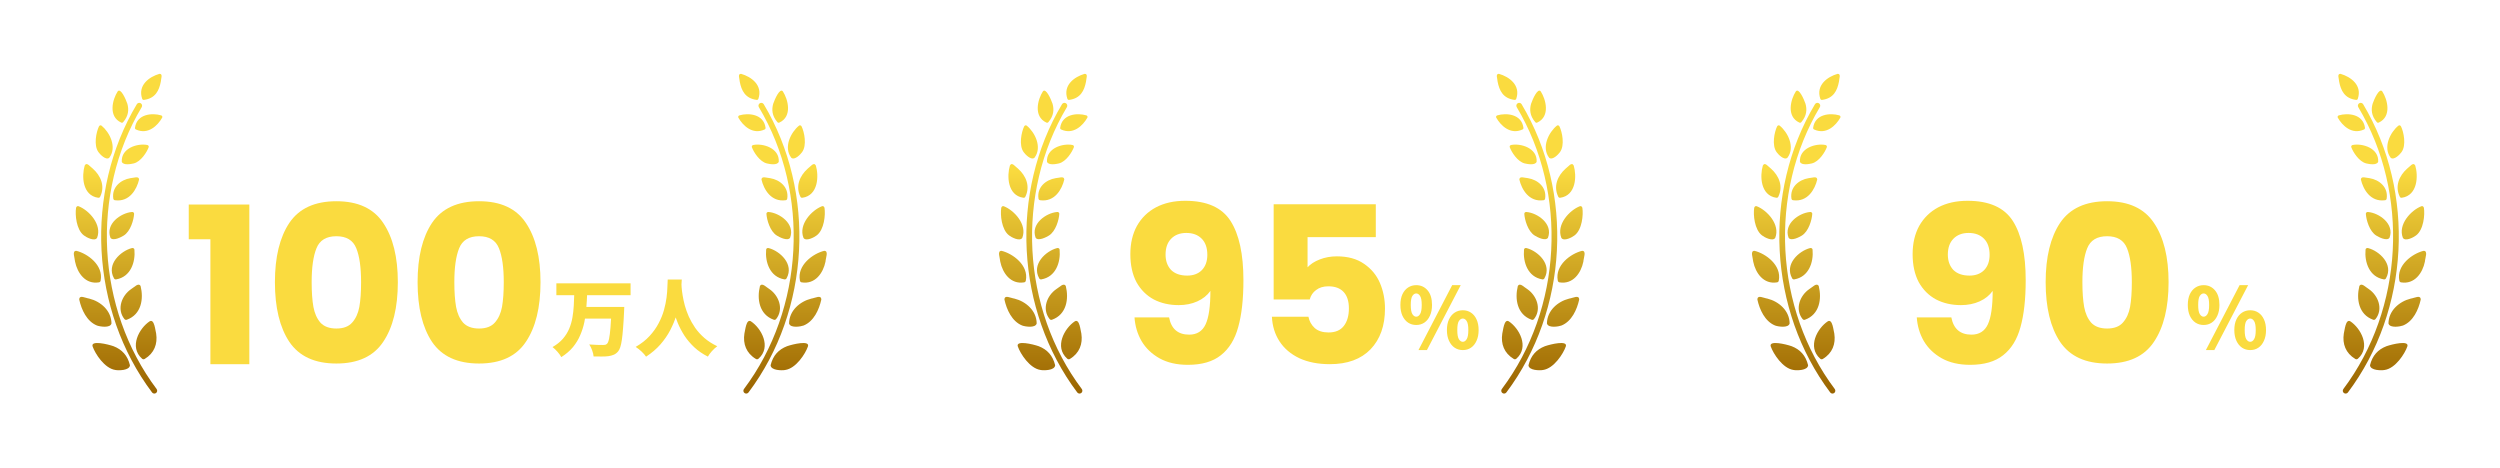 <svg width="508" height="95" viewBox="0 0 508 95" fill="none" xmlns="http://www.w3.org/2000/svg">
<g filter="url(#filter0_d_2350_20131)">
<path d="M61.046 17.669L62.967 18.247C62.593 19.335 62.134 20.44 61.607 21.528V33.445H59.686V24.809C59.346 25.268 58.989 25.727 58.649 26.135C58.462 25.642 57.901 24.537 57.527 24.027C58.955 22.48 60.281 20.066 61.046 17.669ZM68.849 28.821H70.94C70.141 27.512 69.427 25.982 68.849 24.384V28.821ZM64.803 28.821H66.877V24.503C66.316 26.067 65.602 27.563 64.803 28.821ZM73.541 22.548H69.852C70.787 25.166 72.351 27.818 74 29.365C73.541 29.722 72.844 30.402 72.487 30.929C72.011 30.402 71.569 29.807 71.127 29.127V30.623H68.849V33.36H66.877V30.623H64.65V29.059C64.174 29.79 63.681 30.436 63.137 30.98C62.797 30.504 62.151 29.79 61.692 29.45C63.409 27.92 64.99 25.234 65.925 22.548H62.576V20.627H66.877V17.686H68.849V20.627H73.541V22.548ZM75.479 32.527L74.459 31.966C75.037 31.099 75.241 29.671 75.309 28.226L76.431 28.447C76.346 29.994 76.176 31.575 75.479 32.527ZM76.584 28.583L77.451 28.498C77.604 29.484 77.672 30.793 77.621 31.609L76.703 31.728C76.754 30.878 76.703 29.586 76.584 28.583ZM77.74 28.498L78.59 28.328C78.862 29.212 79.1 30.334 79.151 31.065L78.267 31.252C78.233 30.521 78.012 29.382 77.74 28.498ZM79.882 25.931H82.024C82.024 25.931 82.024 26.373 82.007 26.594C81.888 29.399 81.786 31.031 81.599 31.932C83.35 31.048 84.268 29.926 84.727 28.736H82.313V24.248H85.203V23.33H83.469V22.412C83.044 22.769 82.619 23.109 82.16 23.381C81.973 22.939 81.65 22.361 81.361 21.936V22.327H79.882V23.347H81.361V24.877H79.882V25.931ZM77.111 24.877V25.931H78.267V24.877H77.111ZM78.267 22.327H77.111V23.347H78.267V22.327ZM78.267 19.862H77.111V20.797H78.267V19.862ZM84.132 21.783H87.991C87.192 21.035 86.478 20.151 86.002 19.369C85.56 20.134 84.897 21.001 84.132 21.783ZM88.314 25.71H86.988V25.778C86.988 26.271 86.971 26.764 86.92 27.274H88.314V25.71ZM83.962 27.274H85.101C85.186 26.764 85.203 26.254 85.203 25.761V25.71H83.962V27.274ZM90.031 28.736H87.532C88.212 30.113 89.283 31.252 90.711 31.864C90.303 32.238 89.725 32.952 89.436 33.462C88.025 32.731 86.988 31.456 86.257 29.892C85.645 31.252 84.506 32.527 82.483 33.513C82.279 33.173 81.854 32.663 81.497 32.323C81.429 32.544 81.361 32.697 81.276 32.799C80.987 33.19 80.681 33.343 80.256 33.394C79.916 33.462 79.372 33.479 78.76 33.445C78.743 32.969 78.59 32.306 78.352 31.881C78.794 31.932 79.168 31.949 79.389 31.949C79.593 31.949 79.712 31.898 79.848 31.728C79.967 31.558 80.052 31.133 80.137 30.249L79.593 30.453C79.491 29.858 79.151 28.94 78.828 28.26L79.627 27.988C79.848 28.413 80.052 28.906 80.205 29.365C80.239 28.855 80.273 28.226 80.307 27.495H75.445V18.23H81.701V19.862H79.882V20.797H81.361V21.698C82.891 20.78 84.37 19.029 85.067 17.618H86.801C87.821 19.182 89.3 20.729 90.796 21.443C90.439 21.919 90.048 22.65 89.793 23.177C89.419 22.956 89.045 22.701 88.688 22.395V23.33H86.988V24.248H90.031V28.736ZM98.004 17.992H100.316C100.299 18.264 100.282 18.604 100.265 18.961C100.401 21.307 101.251 28.634 107.592 31.609C106.963 32.085 106.351 32.782 106.028 33.326C102.186 31.422 100.282 27.92 99.33 24.792C98.412 27.852 96.627 31.133 93.04 33.326C92.683 32.799 92.02 32.187 91.34 31.711C98.123 27.954 97.885 20.236 98.004 17.992ZM116.857 28.056H115.531C115.344 29.008 115.055 29.807 114.63 30.47C115.157 30.776 115.65 31.082 116.041 31.371C117.299 30.708 118.285 29.858 119.033 28.804C118.557 27.801 118.183 26.679 117.877 25.455C117.639 25.897 117.367 26.305 117.095 26.679C117.027 26.611 116.959 26.526 116.857 26.424V28.056ZM111.978 28.056L111.485 28.957C111.995 29.161 112.488 29.365 112.981 29.603C113.253 29.178 113.474 28.668 113.627 28.056H111.978ZM121.124 22.531H119.169C119.407 23.959 119.747 25.302 120.206 26.526C120.631 25.37 120.937 24.027 121.124 22.531ZM124.167 22.531H123.215C122.858 25.047 122.28 27.155 121.362 28.872C122.144 30.079 123.13 31.048 124.371 31.694C123.912 32.102 123.283 32.884 122.977 33.445C121.821 32.748 120.886 31.847 120.121 30.742C119.186 31.864 118.013 32.782 116.534 33.53C116.415 33.241 116.16 32.782 115.888 32.374L115.123 33.156C114.664 32.765 114.052 32.323 113.355 31.881C112.352 32.629 110.992 33.122 109.173 33.496C109.054 32.918 108.697 32.238 108.374 31.83C109.751 31.643 110.805 31.371 111.604 30.912C111.298 30.742 110.975 30.589 110.652 30.453L110.465 30.776L108.697 30.232C109.071 29.637 109.496 28.872 109.921 28.056H108.306V26.424H110.771C110.975 25.999 111.179 25.591 111.349 25.217L111.723 25.302V23.67C110.941 24.452 110.023 25.166 109.173 25.642C108.952 25.2 108.527 24.537 108.153 24.18C109.19 23.755 110.329 22.939 111.145 22.055H108.493V20.457H109.785C109.632 19.879 109.258 19.097 108.901 18.485L110.363 17.873C110.805 18.519 111.247 19.386 111.383 19.981L110.295 20.457H111.723V17.601H113.576V20.457H114.919L113.797 19.964C114.188 19.352 114.664 18.451 114.936 17.805L116.636 18.485C116.109 19.216 115.582 19.93 115.174 20.457H116.789V22.055H114.001C114.817 22.514 116.024 23.228 116.398 23.483L115.327 24.877C114.953 24.52 114.239 23.925 113.576 23.398V25.455H112.488L113.219 25.608L112.811 26.424H116.857C116.466 26.033 115.854 25.506 115.48 25.251C116.925 23.517 117.741 20.627 118.149 17.601L120.189 17.873C120.053 18.825 119.866 19.76 119.645 20.661H124.167V22.531Z" fill="white"/>
<path d="M113.054 57.57H128.133V59.984H113.054V57.57ZM118.562 62.364H125.158V64.744H118.562V62.364ZM124.257 62.364H126.858C126.858 62.364 126.852 62.432 126.841 62.568C126.841 62.693 126.835 62.84 126.824 63.01C126.824 63.18 126.818 63.316 126.807 63.418C126.75 64.699 126.682 65.798 126.603 66.716C126.535 67.634 126.456 68.405 126.365 69.028C126.274 69.651 126.167 70.156 126.042 70.541C125.917 70.915 125.77 71.204 125.6 71.408C125.317 71.737 125.016 71.963 124.699 72.088C124.382 72.224 124.013 72.32 123.594 72.377C123.243 72.422 122.795 72.445 122.251 72.445C121.718 72.445 121.174 72.439 120.619 72.428C120.596 72.077 120.5 71.669 120.33 71.204C120.171 70.739 119.973 70.337 119.735 69.997C120.302 70.042 120.84 70.071 121.35 70.082C121.871 70.093 122.262 70.099 122.523 70.099C122.704 70.099 122.857 70.088 122.982 70.065C123.107 70.031 123.226 69.963 123.339 69.861C123.509 69.714 123.651 69.368 123.764 68.824C123.877 68.28 123.974 67.509 124.053 66.512C124.132 65.515 124.2 64.268 124.257 62.772V62.364ZM116.692 59.644H119.31C119.276 60.607 119.219 61.576 119.14 62.551C119.072 63.526 118.942 64.483 118.749 65.424C118.556 66.353 118.273 67.249 117.899 68.11C117.536 68.971 117.043 69.782 116.42 70.541C115.797 71.289 115.009 71.963 114.057 72.564C113.876 72.224 113.615 71.861 113.275 71.476C112.935 71.091 112.601 70.773 112.272 70.524C113.133 70.025 113.836 69.464 114.38 68.841C114.924 68.206 115.349 67.526 115.655 66.801C115.961 66.076 116.182 65.316 116.318 64.523C116.454 63.73 116.545 62.925 116.59 62.109C116.635 61.282 116.669 60.46 116.692 59.644ZM135.681 56.805H138.537C138.514 57.304 138.475 57.933 138.418 58.692C138.361 59.44 138.259 60.273 138.112 61.191C137.965 62.109 137.738 63.072 137.432 64.081C137.126 65.078 136.712 66.081 136.191 67.09C135.67 68.087 135.007 69.051 134.202 69.98C133.397 70.898 132.423 71.731 131.278 72.479C131.063 72.15 130.762 71.805 130.377 71.442C130.003 71.091 129.601 70.773 129.17 70.49C130.303 69.833 131.244 69.096 131.992 68.28C132.751 67.453 133.363 66.591 133.828 65.696C134.304 64.801 134.667 63.905 134.916 63.01C135.165 62.115 135.341 61.265 135.443 60.46C135.545 59.655 135.602 58.941 135.613 58.318C135.636 57.683 135.658 57.179 135.681 56.805ZM138.452 57.315C138.463 57.542 138.48 57.887 138.503 58.352C138.537 58.817 138.605 59.366 138.707 60.001C138.809 60.636 138.956 61.321 139.149 62.058C139.353 62.795 139.625 63.554 139.965 64.336C140.316 65.107 140.747 65.866 141.257 66.614C141.778 67.351 142.407 68.042 143.144 68.688C143.881 69.323 144.748 69.878 145.745 70.354C145.348 70.649 144.98 70.989 144.64 71.374C144.3 71.759 144.034 72.122 143.841 72.462C142.787 71.929 141.869 71.3 141.087 70.575C140.305 69.838 139.636 69.051 139.081 68.212C138.537 67.362 138.084 66.501 137.721 65.628C137.358 64.744 137.069 63.883 136.854 63.044C136.639 62.194 136.474 61.406 136.361 60.681C136.259 59.944 136.185 59.31 136.14 58.777C136.106 58.233 136.078 57.831 136.055 57.57L138.452 57.315Z" fill="#FADB3F"/>
<path d="M38.353 48.623V41.557H50.664V74H42.753V48.623H38.353ZM55.863 57.334C55.863 52.238 56.84 48.223 58.796 45.29C60.781 42.356 63.966 40.89 68.351 40.89C72.736 40.89 75.906 42.356 77.862 45.29C79.847 48.223 80.84 52.238 80.84 57.334C80.84 62.489 79.847 66.534 77.862 69.467C75.906 72.4 72.736 73.867 68.351 73.867C63.966 73.867 60.781 72.4 58.796 69.467C56.84 66.534 55.863 62.489 55.863 57.334ZM73.373 57.334C73.373 54.341 73.047 52.045 72.395 50.445C71.743 48.816 70.395 48.001 68.351 48.001C66.307 48.001 64.959 48.816 64.307 50.445C63.655 52.045 63.329 54.341 63.329 57.334C63.329 59.349 63.447 61.023 63.684 62.356C63.922 63.66 64.396 64.726 65.107 65.556C65.847 66.356 66.929 66.756 68.351 66.756C69.773 66.756 70.84 66.356 71.551 65.556C72.292 64.726 72.781 63.66 73.018 62.356C73.255 61.023 73.373 59.349 73.373 57.334ZM84.855 57.334C84.855 52.238 85.832 48.223 87.788 45.29C89.773 42.356 92.958 40.89 97.343 40.89C101.728 40.89 104.899 42.356 106.854 45.29C108.839 48.223 109.832 52.238 109.832 57.334C109.832 62.489 108.839 66.534 106.854 69.467C104.899 72.4 101.728 73.867 97.343 73.867C92.958 73.867 89.773 72.4 87.788 69.467C85.832 66.534 84.855 62.489 84.855 57.334ZM102.365 57.334C102.365 54.341 102.039 52.045 101.388 50.445C100.736 48.816 99.388 48.001 97.343 48.001C95.299 48.001 93.951 48.816 93.299 50.445C92.647 52.045 92.321 54.341 92.321 57.334C92.321 59.349 92.44 61.023 92.677 62.356C92.914 63.66 93.388 64.726 94.099 65.556C94.84 66.356 95.921 66.756 97.343 66.756C98.765 66.756 99.832 66.356 100.543 65.556C101.284 64.726 101.773 63.66 102.01 62.356C102.247 61.023 102.365 59.349 102.365 57.334Z" fill="#FADB3F"/>
<path d="M27.799 21.179C27.963 20.904 28.318 20.815 28.593 20.979C28.867 21.142 28.957 21.498 28.793 21.773C18.333 39.293 19.564 62.733 31.824 79.049C32.016 79.304 31.965 79.667 31.709 79.859C31.453 80.051 31.09 79.999 30.898 79.744C18.356 63.052 17.099 39.103 27.799 21.179ZM154.4 20.979C154.675 20.815 155.03 20.904 155.194 21.179C165.895 39.103 164.638 63.052 152.095 79.744C151.903 79.999 151.54 80.051 151.284 79.859C151.029 79.668 150.977 79.304 151.169 79.049C163.429 62.733 164.66 39.293 154.2 21.773C154.036 21.498 154.126 21.142 154.4 20.979ZM18.816 70.388C18.397 69.102 21.861 69.93 23.064 70.348C24.785 71.015 25.934 72.237 26.409 74.225H26.406C26.326 75.303 24.07 75.302 23.455 75.182C21.238 74.868 19.322 71.858 18.816 70.388ZM159.93 70.348C161.132 69.93 164.596 69.102 164.177 70.388C163.672 71.858 161.755 74.868 159.538 75.182C158.923 75.302 156.667 75.303 156.587 74.225H156.585C157.06 72.237 158.208 71.015 159.93 70.348ZM30.413 65.289C31.382 64.726 31.558 67.175 31.733 67.796C32.043 69.871 31.363 71.762 29.395 72.942C29.221 73.048 28.999 73.023 28.857 72.879C26.177 70.494 28.306 66.671 30.413 65.289ZM151.26 67.796C151.436 67.175 151.612 64.726 152.58 65.289C154.687 66.671 156.816 70.494 154.136 72.879C153.994 73.023 153.772 73.048 153.599 72.942C151.63 71.762 150.95 69.871 151.26 67.796ZM16.102 60.887C16.105 59.826 17.333 60.561 18.14 60.677C20.468 61.26 22.627 63.125 22.655 65.723C22.401 66.729 20.276 66.357 19.709 66.147C17.622 65.311 16.554 62.91 16.102 60.887ZM164.854 60.677C165.661 60.561 166.889 59.826 166.891 60.887C166.439 62.91 165.371 65.311 163.284 66.147C162.734 66.351 160.724 66.706 160.368 65.812L160.339 65.723C160.368 63.125 162.526 61.26 164.854 60.677ZM26.63 58.756C27.307 58.366 28.112 57.361 28.571 58.118C29.212 60.721 28.739 63.906 25.771 64.967C25.592 65.039 25.386 64.977 25.274 64.819V64.821C23.685 62.808 24.723 60.072 26.63 58.756ZM154.422 58.118C154.881 57.362 155.686 58.366 156.363 58.756C158.27 60.072 159.308 62.808 157.719 64.821V64.819C157.607 64.977 157.401 65.04 157.222 64.968C154.254 63.907 153.781 60.721 154.422 58.118ZM15.517 50.968C17.801 51.525 21.058 53.892 20.451 57.004H20.449C20.429 57.197 20.286 57.351 20.102 57.375C17.369 57.826 15.728 55.496 15.253 53.165C15.203 52.374 14.571 50.954 15.517 50.968ZM167.477 50.968C168.423 50.954 167.79 52.374 167.74 53.165C167.265 55.496 165.625 57.826 162.891 57.375C162.707 57.351 162.564 57.197 162.544 57.004H162.542C161.935 53.892 165.192 51.525 167.477 50.968ZM26.782 50.415C27.036 50.327 27.303 50.487 27.315 50.73C27.545 53.251 26.563 56.265 23.605 56.769C23.424 56.806 23.242 56.716 23.162 56.551C21.565 53.679 24.542 50.998 26.782 50.415ZM156.211 50.415C158.452 50.998 161.43 53.679 159.832 56.551C159.752 56.716 159.57 56.806 159.389 56.769C156.431 56.265 155.448 53.251 155.678 50.73C155.69 50.487 155.957 50.327 156.211 50.415ZM15.451 42.266C15.483 41.976 15.755 41.798 15.988 41.912C18.051 42.719 20.797 45.62 19.725 48.338C19.215 49.132 17.476 48.185 17.055 47.84C15.497 46.693 15.239 43.598 15.451 42.266ZM167.005 41.912C167.239 41.798 167.51 41.976 167.542 42.266C167.754 43.598 167.496 46.693 165.938 47.84C165.517 48.185 163.778 49.132 163.269 48.338C162.196 45.62 164.942 42.719 167.005 41.912ZM26.794 43.078C27.046 43.034 27.275 43.226 27.251 43.456C27.191 44.606 26.536 47.029 25.114 47.88C24.681 48.148 22.987 49.064 22.448 48.325C21.364 45.471 24.591 43.264 26.794 43.078ZM156.198 43.078C158.401 43.264 161.628 45.471 160.544 48.325C160.005 49.064 158.311 48.148 157.878 47.88C156.456 47.029 155.801 44.606 155.741 43.456C155.717 43.227 155.947 43.035 156.198 43.078ZM26.503 36.201C27.184 36.165 28.216 35.693 28.264 36.472C27.802 38.447 26.329 41.099 23.354 40.688C23.186 40.669 23.051 40.54 23.027 40.372H23.025C22.664 38.061 24.492 36.537 26.503 36.201ZM154.729 36.472C154.776 35.693 155.809 36.166 156.49 36.202C158.501 36.538 160.328 38.061 159.967 40.372H159.965C159.941 40.54 159.807 40.669 159.64 40.688C156.664 41.099 155.19 38.447 154.729 36.472ZM17.212 33.639C17.635 32.83 18.295 33.869 18.874 34.276C20.46 35.694 21.406 37.818 20.355 39.963H20.357C20.287 40.124 20.122 40.217 19.956 40.185C16.679 39.723 16.595 35.68 17.212 33.639ZM164.119 34.276C164.698 33.869 165.358 32.83 165.781 33.639C166.398 35.68 166.314 39.723 163.037 40.185C162.871 40.217 162.706 40.124 162.638 39.963C161.587 37.818 162.534 35.694 164.119 34.276ZM24.747 32.872C24.575 30.078 27.996 29.076 29.909 29.459C30.137 29.485 30.289 29.712 30.211 29.91C29.857 30.899 28.635 32.849 27.171 33.208C26.689 33.322 25.059 33.669 24.747 32.872ZM153.083 29.459C154.996 29.076 158.417 30.078 158.245 32.872C157.934 33.669 156.303 33.322 155.821 33.208C154.358 32.849 153.135 30.899 152.781 29.91C152.703 29.712 152.855 29.485 153.083 29.459ZM20.096 25.712C20.196 25.468 20.476 25.386 20.649 25.546C22.231 26.826 23.868 29.9 22.189 32.077C21.488 32.606 20.319 31.352 20.016 30.925C18.979 29.527 19.569 26.805 20.096 25.712ZM162.344 25.546C162.518 25.386 162.797 25.468 162.896 25.712C163.424 26.805 164.013 29.527 162.977 30.925C162.673 31.352 161.505 32.606 160.804 32.077C159.124 29.9 160.762 26.826 162.344 25.546ZM27.43 25.959C27.813 23.123 30.958 22.913 32.733 23.44C32.945 23.494 33.057 23.73 32.955 23.906C32.056 25.502 30.095 27.447 27.627 26.314C27.487 26.255 27.406 26.109 27.43 25.959ZM150.26 23.44C152.035 22.913 155.18 23.123 155.563 25.959C155.587 26.109 155.506 26.254 155.366 26.314C152.898 27.447 150.937 25.502 150.038 23.906C149.936 23.73 150.048 23.494 150.26 23.44ZM23.913 18.573C24.522 17.783 25.561 20.151 25.876 21.08C26.201 22.224 26.155 23.51 25.029 24.818C24.927 24.94 24.762 24.976 24.626 24.906C21.928 23.664 22.869 20.183 23.913 18.573ZM157.117 21.08C157.433 20.151 158.471 17.783 159.08 18.573C160.125 20.183 161.065 23.664 158.367 24.906C158.231 24.976 158.066 24.941 157.964 24.819C156.838 23.511 156.792 22.224 157.117 21.08ZM32.41 15C33.162 14.996 32.7 15.975 32.678 16.592C32.332 18.391 31.577 20.001 29.24 20.299L29.238 20.301C29.087 20.319 28.945 20.231 28.893 20.085C27.944 17.339 30.295 15.605 32.41 15ZM150.584 15C152.699 15.605 155.049 17.339 154.101 20.085C154.049 20.231 153.907 20.319 153.755 20.301L153.753 20.299C151.416 20.001 150.662 18.391 150.316 16.592C150.294 15.975 149.831 14.996 150.584 15Z" fill="url(#paint0_linear_2350_20131)"/>
</g>
<g filter="url(#filter1_d_2350_20131)">
<path d="M385.812 30.266H393.683V28.26H385.812V30.266ZM393.683 24.35H385.812V26.356H393.683V24.35ZM393.683 20.491H385.812V22.446H393.683V20.491ZM383.772 18.519H395.825V33.292H393.683V32.238H385.812V33.292H383.772V18.519ZM401.299 29.943H404.002V26.611H401.299V29.943ZM404.002 24.86V22.106H401.299V24.86H404.002ZM409.408 20.219H414.185C414.185 20.219 414.185 20.899 414.168 21.137C413.947 28.736 413.76 31.439 413.063 32.34C412.587 32.969 412.111 33.156 411.431 33.275C410.785 33.36 409.765 33.343 408.762 33.309C408.728 32.748 408.456 31.898 408.099 31.337C409.187 31.439 410.19 31.439 410.632 31.439C410.972 31.439 411.159 31.371 411.38 31.15C411.873 30.606 412.094 28.056 412.281 22.055H408.643C408.201 23.075 407.674 24.01 407.147 24.741C406.875 24.486 406.297 24.095 405.838 23.789V31.728H401.299V32.969H399.463V20.338H401.384C401.605 19.488 401.809 18.4 401.877 17.601L404.087 17.907C403.798 18.757 403.492 19.607 403.203 20.338H405.838V23.092C406.824 21.664 407.64 19.607 408.133 17.618L410.071 18.06C409.884 18.791 409.663 19.505 409.408 20.219ZM411.363 27.971L409.646 29.025C409.17 28.005 408.116 26.339 407.283 25.098L408.864 24.197C409.714 25.37 410.836 26.985 411.363 27.971ZM427.02 23.704L426.629 23.602C426.799 23.228 426.986 22.752 427.139 22.327H424.028C424.249 22.752 424.436 23.245 424.521 23.602L424.062 23.704H427.02ZM422.107 22.378L422.345 22.327H420.118V20.865H424.606V19.998H421.257V18.604H424.606V17.601H426.612V18.604H430.131V19.998H426.612V20.865H431.168V22.327H428.822L429.247 22.429C428.958 22.905 428.703 23.347 428.465 23.704H430.998V25.132H426.612V25.897H430.352V27.291H426.612V28.09H431.032V29.552H426.612V30.691H424.606V29.552H420.373V28.09H424.606V27.291H421.053V25.897H424.606V25.132H420.39V23.704H422.634C422.532 23.279 422.328 22.769 422.107 22.378ZM419.982 20.729L418.316 22.004C417.84 21.171 416.718 19.998 415.766 19.182L417.313 18.026C418.265 18.791 419.438 19.913 419.982 20.729ZM419.523 24.197V29.62C420.186 30.759 421.376 31.235 423.11 31.303C425.15 31.388 429.162 31.337 431.508 31.15C431.27 31.626 430.981 32.561 430.879 33.122C428.771 33.224 425.167 33.258 423.093 33.173C421.07 33.088 419.71 32.595 418.69 31.286C418.01 31.949 417.313 32.595 416.446 33.326L415.494 31.32C416.157 30.895 416.922 30.334 417.602 29.756V26.05H415.698V24.197H419.523ZM445.176 23.024L447.199 23.517C446.502 25.727 445.499 27.699 444.275 29.348C444.768 30.572 445.312 31.286 445.856 31.286C446.264 31.286 446.468 30.436 446.553 28.311C447.012 28.787 447.726 29.229 448.27 29.45C447.947 32.595 447.267 33.343 445.686 33.343C444.496 33.343 443.561 32.493 442.813 31.099C441.946 32 440.994 32.765 439.94 33.411C439.634 32.969 438.903 32.136 438.478 31.745C439.787 31.031 440.96 30.096 441.946 28.991C441.368 27.07 440.994 24.69 440.773 22.14H435.843V23.959H440.042C440.042 23.959 440.025 24.486 440.025 24.724C439.974 28.294 439.872 29.807 439.481 30.3C439.158 30.742 438.818 30.895 438.308 30.98C437.866 31.048 437.135 31.048 436.353 31.031C436.319 30.436 436.098 29.654 435.792 29.144C436.404 29.195 436.982 29.212 437.254 29.212C437.492 29.212 437.628 29.178 437.764 29.008C437.934 28.77 438.002 27.954 438.053 25.812H435.843C435.775 28.294 435.418 31.609 434.024 33.683C433.667 33.292 432.766 32.544 432.307 32.306C433.599 30.266 433.718 27.308 433.718 25.098V20.134H440.654C440.62 19.301 440.586 18.468 440.586 17.618H442.711C442.694 18.468 442.711 19.301 442.745 20.134H445.346C444.717 19.624 443.867 19.08 443.17 18.655L444.394 17.448C445.329 17.924 446.57 18.706 447.165 19.267L446.349 20.134H448.117V22.14H442.864C443.017 23.84 443.255 25.438 443.544 26.798C444.207 25.659 444.768 24.401 445.176 23.024ZM453.931 25.965L454.832 25.931C455.155 25.625 455.478 25.302 455.801 24.979C455.189 24.452 454.373 23.857 453.659 23.381L452.418 24.435C451.891 23.891 450.769 23.075 449.868 22.565L451.211 21.46C451.993 21.885 453.03 22.548 453.659 23.075L454.441 22.14L454.849 22.378C455.121 21.97 455.41 21.494 455.648 21.069H450.089V19.267H456.073V17.618H458.147V19.267H464.284V21.069H457.246L457.62 21.205C457.093 21.885 456.532 22.582 456.039 23.16C456.345 23.381 456.634 23.585 456.889 23.789C457.467 23.092 458.011 22.412 458.436 21.8L460.017 22.531C459.082 23.636 457.943 24.826 456.855 25.846L458.606 25.761C458.419 25.438 458.198 25.132 457.994 24.843L459.422 24.248C459.694 24.605 460 25.013 460.272 25.421L461.309 24.588C462.482 25.166 464.063 26.101 464.862 26.764L463.4 27.971C462.822 27.461 461.734 26.713 460.697 26.118C460.952 26.56 461.156 26.985 461.275 27.342L459.745 28.022C459.66 27.767 459.541 27.478 459.388 27.172C457.331 27.359 455.257 27.512 453.625 27.631L453.421 26.458C452.35 26.985 451.228 27.512 450.31 27.92L449.358 26.288C450.429 25.948 452.061 25.319 453.625 24.707L453.931 25.965ZM461.785 24.248L460.306 23.449C461.071 22.871 462.023 21.987 462.601 21.29L464.403 22.157C463.536 22.956 462.55 23.721 461.785 24.248ZM458.147 27.495V28.583H464.811V30.453H458.147V33.479H456.073V30.453H449.545V28.583H456.073V27.495H458.147Z" fill="white"/>
<path d="M447.775 66.036C447.163 66.036 446.614 65.877 446.126 65.56C445.639 65.231 445.254 64.761 444.97 64.149C444.698 63.537 444.562 62.812 444.562 61.973C444.562 61.123 444.698 60.398 444.97 59.797C445.254 59.196 445.639 58.737 446.126 58.42C446.614 58.103 447.163 57.944 447.775 57.944C448.716 57.944 449.487 58.295 450.087 58.998C450.688 59.701 450.988 60.692 450.988 61.973C450.988 62.812 450.847 63.537 450.563 64.149C450.291 64.761 449.912 65.231 449.424 65.56C448.948 65.877 448.399 66.036 447.775 66.036ZM447.775 64.353C448.081 64.353 448.342 64.177 448.557 63.826C448.784 63.475 448.897 62.857 448.897 61.973C448.897 61.078 448.784 60.466 448.557 60.137C448.342 59.797 448.081 59.627 447.775 59.627C447.481 59.627 447.22 59.797 446.993 60.137C446.778 60.466 446.67 61.078 446.67 61.973C446.67 62.857 446.778 63.475 446.993 63.826C447.22 64.177 447.481 64.353 447.775 64.353ZM457.244 71.136C456.632 71.136 456.083 70.977 455.595 70.66C455.108 70.331 454.723 69.861 454.439 69.249C454.156 68.637 454.014 67.912 454.014 67.073C454.014 66.223 454.156 65.498 454.439 64.897C454.723 64.296 455.108 63.837 455.595 63.52C456.083 63.203 456.632 63.044 457.244 63.044C457.868 63.044 458.417 63.203 458.893 63.52C459.381 63.837 459.76 64.296 460.032 64.897C460.316 65.498 460.457 66.223 460.457 67.073C460.457 67.912 460.316 68.637 460.032 69.249C459.76 69.861 459.381 70.331 458.893 70.66C458.417 70.977 457.868 71.136 457.244 71.136ZM457.244 69.453C457.55 69.453 457.811 69.277 458.026 68.926C458.253 68.575 458.366 67.957 458.366 67.073C458.366 66.178 458.253 65.566 458.026 65.237C457.811 64.897 457.55 64.727 457.244 64.727C456.938 64.727 456.672 64.897 456.445 65.237C456.23 65.566 456.122 66.178 456.122 67.073C456.122 67.957 456.23 68.575 456.445 68.926C456.672 69.277 456.938 69.453 457.244 69.453ZM448.234 71.136L455.085 57.944H456.819L449.951 71.136H448.234Z" fill="#FADB3F"/>
<path d="M396.511 64.489C396.956 66.83 398.319 68 400.6 68C402.17 68 403.282 67.304 403.933 65.911C404.585 64.519 404.911 62.252 404.911 59.112C404.259 60.03 403.37 60.741 402.245 61.245C401.119 61.748 399.859 62 398.467 62C396.571 62 394.882 61.615 393.4 60.845C391.919 60.045 390.749 58.874 389.889 57.334C389.06 55.764 388.645 53.867 388.645 51.645C388.645 49.453 389.089 47.542 389.978 45.912C390.897 44.282 392.186 43.023 393.845 42.134C395.534 41.245 397.519 40.801 399.8 40.801C404.185 40.801 407.252 42.164 409 44.89C410.748 47.616 411.622 51.63 411.622 56.934C411.622 60.786 411.266 63.971 410.555 66.489C409.874 68.978 408.704 70.874 407.044 72.178C405.415 73.481 403.178 74.133 400.334 74.133C398.082 74.133 396.156 73.689 394.556 72.8C392.986 71.911 391.771 70.741 390.912 69.289C390.082 67.837 389.608 66.237 389.489 64.489H396.511ZM400.2 56.001C401.445 56.001 402.437 55.63 403.178 54.889C403.919 54.119 404.289 53.082 404.289 51.779C404.289 50.356 403.904 49.26 403.133 48.49C402.363 47.719 401.326 47.334 400.022 47.334C398.719 47.334 397.682 47.734 396.911 48.534C396.171 49.304 395.8 50.371 395.8 51.734C395.8 53.008 396.171 54.045 396.911 54.845C397.682 55.615 398.778 56.001 400.2 56.001ZM415.677 57.334C415.677 52.238 416.655 48.223 418.61 45.29C420.595 42.356 423.78 40.89 428.165 40.89C432.55 40.89 435.721 42.356 437.676 45.29C439.661 48.223 440.654 52.238 440.654 57.334C440.654 62.489 439.661 66.534 437.676 69.467C435.721 72.4 432.55 73.867 428.165 73.867C423.78 73.867 420.595 72.4 418.61 69.467C416.655 66.534 415.677 62.489 415.677 57.334ZM433.187 57.334C433.187 54.341 432.861 52.045 432.21 50.445C431.558 48.816 430.21 48.001 428.165 48.001C426.121 48.001 424.773 48.816 424.121 50.445C423.469 52.045 423.143 54.341 423.143 57.334C423.143 59.349 423.262 61.023 423.499 62.356C423.736 63.66 424.21 64.726 424.921 65.556C425.662 66.356 426.743 66.756 428.165 66.756C429.587 66.756 430.654 66.356 431.365 65.556C432.106 64.726 432.595 63.66 432.832 62.356C433.069 61.023 433.187 59.349 433.187 57.334Z" fill="#FADB3F"/>
<path d="M368.799 21.179C368.963 20.904 369.318 20.815 369.593 20.978C369.867 21.142 369.957 21.498 369.793 21.772C359.333 39.293 360.564 62.733 372.824 79.049C373.016 79.304 372.964 79.667 372.709 79.859C372.453 80.051 372.09 79.999 371.898 79.744C359.356 63.052 358.098 39.102 368.799 21.179ZM479.4 20.978C479.675 20.814 480.03 20.904 480.194 21.179C490.895 39.102 489.638 63.052 477.095 79.744C476.903 79.999 476.54 80.051 476.284 79.859C476.029 79.667 475.977 79.304 476.169 79.049C488.429 62.733 489.66 39.293 479.2 21.772C479.036 21.498 479.126 21.142 479.4 20.978ZM359.816 70.388C359.398 69.102 362.861 69.931 364.063 70.349C365.785 71.016 366.934 72.237 367.409 74.225H367.406C367.326 75.303 365.07 75.301 364.455 75.181C362.238 74.868 360.322 71.858 359.816 70.388ZM484.929 70.349C486.131 69.931 489.595 69.102 489.177 70.388C488.672 71.858 486.755 74.868 484.538 75.181C483.923 75.301 481.666 75.303 481.586 74.225H481.584C482.059 72.237 483.208 71.016 484.929 70.349ZM371.413 65.289C372.382 64.726 372.558 67.175 372.733 67.796C373.043 69.871 372.363 71.762 370.395 72.942C370.221 73.048 369.999 73.023 369.857 72.879C367.178 70.494 369.306 66.671 371.413 65.289ZM476.26 67.796C476.436 67.175 476.612 64.726 477.58 65.289C479.687 66.671 481.815 70.494 479.136 72.879C478.994 73.023 478.772 73.048 478.599 72.942C476.63 71.762 475.95 69.871 476.26 67.796ZM357.103 60.887C357.105 59.826 358.333 60.561 359.14 60.677C361.468 61.26 363.626 63.125 363.655 65.722C363.401 66.729 361.276 66.357 360.709 66.147C358.622 65.31 357.554 62.91 357.103 60.887ZM489.854 60.677C490.66 60.561 491.889 59.826 491.891 60.887C491.439 62.91 490.371 65.31 488.284 66.147C487.735 66.35 485.723 66.706 485.367 65.812L485.338 65.722C485.367 63.125 487.525 61.26 489.854 60.677ZM367.63 58.756C368.307 58.366 369.112 57.361 369.571 58.118C370.212 60.721 369.739 63.907 366.771 64.968C366.592 65.04 366.386 64.977 366.274 64.819V64.821C364.685 62.808 365.723 60.072 367.63 58.756ZM479.421 58.118C479.88 57.361 480.685 58.366 481.362 58.756C483.269 60.072 484.308 62.808 482.719 64.821V64.819C482.607 64.977 482.4 65.04 482.221 64.968C479.253 63.907 478.78 60.721 479.421 58.118ZM356.517 50.968C358.801 51.525 362.058 53.892 361.451 57.004H361.449C361.429 57.197 361.286 57.351 361.103 57.375C358.369 57.826 356.728 55.496 356.253 53.165C356.203 52.374 355.571 50.954 356.517 50.968ZM492.476 50.968C493.422 50.954 492.789 52.374 492.739 53.165C492.264 55.496 490.624 57.827 487.891 57.376C487.707 57.352 487.563 57.197 487.543 57.004H487.541C486.934 53.892 490.191 51.525 492.476 50.968ZM367.782 50.415C368.036 50.327 368.303 50.487 368.315 50.73C368.545 53.251 367.563 56.265 364.605 56.768C364.424 56.806 364.242 56.716 364.162 56.551C362.565 53.679 365.542 50.998 367.782 50.415ZM480.678 50.73C480.69 50.487 480.957 50.327 481.211 50.415C483.452 50.998 486.429 53.679 484.831 56.551C484.751 56.716 484.569 56.806 484.388 56.768C481.43 56.265 480.448 53.251 480.678 50.73ZM356.451 42.266C356.483 41.976 356.755 41.798 356.988 41.912C359.051 42.719 361.797 45.62 360.725 48.338C360.215 49.132 358.476 48.185 358.055 47.84C356.497 46.693 356.239 43.598 356.451 42.266ZM492.004 41.912C492.238 41.798 492.509 41.976 492.541 42.266C492.753 43.598 492.495 46.693 490.938 47.84C490.516 48.185 488.777 49.133 488.268 48.338C487.195 45.62 489.941 42.719 492.004 41.912ZM367.794 43.079C368.046 43.035 368.275 43.226 368.251 43.456C368.191 44.606 367.536 47.029 366.114 47.88C365.681 48.148 363.987 49.064 363.448 48.325C362.364 45.471 365.591 43.265 367.794 43.079ZM481.198 43.079C483.401 43.265 486.628 45.471 485.544 48.325C485.005 49.064 483.311 48.148 482.878 47.88C481.456 47.029 480.801 44.606 480.741 43.456C480.717 43.226 480.947 43.035 481.198 43.079ZM367.503 36.202C368.184 36.166 369.216 35.693 369.264 36.472C368.802 38.447 367.329 41.099 364.354 40.687C364.186 40.669 364.051 40.54 364.027 40.372H364.025C363.664 38.061 365.492 36.538 367.503 36.202ZM479.729 36.472C479.776 35.693 480.809 36.166 481.49 36.202C483.501 36.538 485.328 38.061 484.967 40.372H484.965C484.941 40.54 484.807 40.669 484.64 40.687C481.664 41.099 480.19 38.447 479.729 36.472ZM358.212 33.639C358.635 32.83 359.295 33.869 359.874 34.276C361.46 35.694 362.406 37.818 361.355 39.963H361.357C361.287 40.124 361.122 40.216 360.956 40.184C357.679 39.723 357.595 35.68 358.212 33.639ZM489.119 34.276C489.698 33.869 490.357 32.831 490.78 33.639C491.397 35.681 491.313 39.723 488.036 40.184C487.87 40.216 487.705 40.124 487.637 39.963C486.586 37.818 487.534 35.694 489.119 34.276ZM365.747 32.872C365.575 30.078 368.996 29.075 370.909 29.459C371.137 29.485 371.289 29.712 371.211 29.91C370.857 30.899 369.635 32.848 368.171 33.208C367.689 33.322 366.059 33.669 365.747 32.872ZM478.082 29.459C479.995 29.075 483.417 30.078 483.245 32.872C482.934 33.669 481.302 33.322 480.82 33.208C479.357 32.848 478.135 30.899 477.781 29.91C477.703 29.712 477.855 29.485 478.082 29.459ZM487.343 25.546C487.517 25.386 487.797 25.468 487.896 25.712C488.424 26.805 489.012 29.527 487.976 30.925C487.672 31.352 486.504 32.606 485.803 32.077C484.124 29.9 485.761 26.826 487.343 25.546ZM361.096 25.712C361.196 25.468 361.476 25.386 361.649 25.546C363.231 26.826 364.868 29.9 363.188 32.077C362.488 32.606 361.319 31.352 361.016 30.925C359.979 29.527 360.569 26.805 361.096 25.712ZM368.43 25.959C368.813 23.123 371.958 22.913 373.733 23.44C373.945 23.494 374.057 23.73 373.955 23.906C373.056 25.502 371.095 27.447 368.627 26.314C368.487 26.254 368.406 26.109 368.43 25.959ZM475.259 23.44C477.034 22.913 480.179 23.123 480.562 25.959C480.586 26.109 480.505 26.254 480.365 26.314C477.897 27.447 475.936 25.502 475.037 23.906C474.935 23.73 475.047 23.494 475.259 23.44ZM482.117 21.08C482.433 20.151 483.471 17.782 484.08 18.573C485.125 20.183 486.065 23.665 483.367 24.907C483.232 24.977 483.066 24.941 482.964 24.819C481.838 23.511 481.792 22.224 482.117 21.08ZM364.913 18.573C365.522 17.783 366.56 20.151 366.876 21.08C367.201 22.224 367.156 23.511 366.029 24.819C365.928 24.941 365.762 24.977 365.626 24.907C362.928 23.665 363.869 20.183 364.913 18.573ZM373.41 15C374.162 14.996 373.7 15.975 373.678 16.592C373.332 18.391 372.577 20.001 370.24 20.299L370.238 20.301C370.087 20.319 369.944 20.231 369.893 20.085C368.944 17.339 371.295 15.605 373.41 15ZM475.583 15C477.698 15.605 480.048 17.339 479.1 20.085C479.048 20.231 478.906 20.319 478.754 20.301L478.752 20.299C476.416 20.001 475.661 18.391 475.315 16.592C475.293 15.975 474.83 14.996 475.583 15Z" fill="url(#paint1_linear_2350_20131)"/>
</g>
<g filter="url(#filter2_d_2350_20131)">
<path d="M241.873 33.275L240.071 32.085C240.853 30.776 241.941 28.634 242.808 26.645L244.406 27.852C243.641 29.671 242.757 31.626 241.873 33.275ZM243.794 23.84L242.672 25.54C242.043 24.996 240.7 24.299 239.646 23.874L240.717 22.344C241.754 22.667 243.114 23.296 243.794 23.84ZM240.462 19.199L241.652 17.737C242.655 18.196 243.93 18.961 244.576 19.539L243.318 21.137C242.74 20.542 241.482 19.692 240.462 19.199ZM248.639 20.746V22.004H250.917V20.746H248.639ZM255.558 23.772H250.713V24.792H255.184V31.541C255.184 32.425 255.014 32.884 254.436 33.156C253.858 33.428 253.042 33.445 251.886 33.445C251.852 32.952 251.648 32.238 251.427 31.762C252.056 31.796 252.787 31.796 253.008 31.796C253.229 31.779 253.297 31.711 253.297 31.524V26.543H250.492V29.246H251.325V27.24H252.498V31.269H251.325V30.708H248.248V31.694H247.041V27.24H248.248V29.246H249.013V26.543H246.344V33.462H244.559V24.792H248.775V23.772H244.049V22.004H246.752V20.746H244.576V18.995H246.752V17.618H248.639V18.995H250.917V17.618H252.872V18.995H255.082V20.746H252.872V22.004H255.558V23.772ZM260.726 20.253V22.582H268.512V20.253H260.726ZM265.673 28.464V31.184C266.489 31.32 267.39 31.371 268.308 31.371C269.039 31.388 271.555 31.371 272.49 31.354C272.218 31.813 271.895 32.748 271.793 33.309H268.189C264.772 33.309 262.137 32.697 260.369 30.096C259.808 31.405 259.077 32.578 258.04 33.428C257.734 33.02 257.037 32.357 256.612 32.051C258.448 30.606 259.196 27.835 259.434 25.523L261.542 25.761C261.44 26.424 261.304 27.104 261.134 27.784C261.678 29.127 262.545 29.977 263.582 30.521V24.503H258.703V18.315H270.671V24.503H265.673V26.594H271.215V28.464H265.673ZM276.689 20.933V23.891C276.689 26.645 276.434 30.81 274.887 33.428C274.547 33.088 273.697 32.527 273.238 32.323C274.649 29.909 274.751 26.373 274.751 23.891V19.131H280.803V17.618H282.911V19.131H288.946V20.933H276.689ZM284.407 23.959H281.313V25.081H284.407V23.959ZM286.413 26.611H279.409V23.959H277.114V22.361H279.409V21.239H281.313V22.361H284.407V21.239H286.413V22.361H288.861V23.959H286.413V26.611ZM285.036 28.872H281.007C281.517 29.416 282.197 29.875 282.996 30.266C283.778 29.892 284.475 29.416 285.036 28.872ZM286.753 27.206L288.011 27.835C287.331 29.195 286.328 30.249 285.104 31.065C286.345 31.422 287.756 31.66 289.286 31.796C288.878 32.221 288.351 33.003 288.096 33.53C286.141 33.292 284.407 32.85 282.928 32.187C281.262 32.85 279.358 33.258 277.335 33.513C277.182 33.003 276.825 32.238 276.519 31.813C278.083 31.677 279.579 31.439 280.922 31.048C280.174 30.521 279.511 29.892 278.967 29.161L279.766 28.872H277.233V27.291H286.396L286.753 27.206Z" fill="white"/>
<path d="M287.774 66.036C287.162 66.036 286.612 65.877 286.125 65.56C285.637 65.231 285.252 64.761 284.969 64.149C284.697 63.537 284.561 62.812 284.561 61.973C284.561 61.123 284.697 60.398 284.969 59.797C285.252 59.196 285.637 58.737 286.125 58.42C286.612 58.103 287.162 57.944 287.774 57.944C288.714 57.944 289.485 58.295 290.086 58.998C290.686 59.701 290.987 60.692 290.987 61.973C290.987 62.812 290.845 63.537 290.562 64.149C290.29 64.761 289.91 65.231 289.423 65.56C288.947 65.877 288.397 66.036 287.774 66.036ZM287.774 64.353C288.08 64.353 288.34 64.177 288.556 63.826C288.782 63.475 288.896 62.857 288.896 61.973C288.896 61.078 288.782 60.466 288.556 60.137C288.34 59.797 288.08 59.627 287.774 59.627C287.479 59.627 287.218 59.797 286.992 60.137C286.776 60.466 286.669 61.078 286.669 61.973C286.669 62.857 286.776 63.475 286.992 63.826C287.218 64.177 287.479 64.353 287.774 64.353ZM297.243 71.136C296.631 71.136 296.081 70.977 295.594 70.66C295.106 70.331 294.721 69.861 294.438 69.249C294.154 68.637 294.013 67.912 294.013 67.073C294.013 66.223 294.154 65.498 294.438 64.897C294.721 64.296 295.106 63.837 295.594 63.52C296.081 63.203 296.631 63.044 297.243 63.044C297.866 63.044 298.416 63.203 298.892 63.52C299.379 63.837 299.759 64.296 300.031 64.897C300.314 65.498 300.456 66.223 300.456 67.073C300.456 67.912 300.314 68.637 300.031 69.249C299.759 69.861 299.379 70.331 298.892 70.66C298.416 70.977 297.866 71.136 297.243 71.136ZM297.243 69.453C297.549 69.453 297.809 69.277 298.025 68.926C298.251 68.575 298.365 67.957 298.365 67.073C298.365 66.178 298.251 65.566 298.025 65.237C297.809 64.897 297.549 64.727 297.243 64.727C296.937 64.727 296.67 64.897 296.444 65.237C296.228 65.566 296.121 66.178 296.121 67.073C296.121 67.957 296.228 68.575 296.444 68.926C296.67 69.277 296.937 69.453 297.243 69.453ZM288.233 71.136L295.084 57.944H296.818L289.95 71.136H288.233Z" fill="#FADB3F"/>
<path d="M237.553 64.489C237.997 66.83 239.36 68 241.642 68C243.212 68 244.323 67.304 244.975 65.911C245.627 64.519 245.953 62.252 245.953 59.112C245.301 60.03 244.412 60.741 243.286 61.245C242.16 61.748 240.901 62 239.508 62C237.612 62 235.923 61.615 234.442 60.845C232.96 60.045 231.79 58.874 230.931 57.334C230.101 55.764 229.686 53.867 229.686 51.645C229.686 49.453 230.131 47.542 231.02 45.912C231.938 44.282 233.227 43.023 234.886 42.134C236.575 41.245 238.56 40.801 240.842 40.801C245.227 40.801 248.293 42.164 250.041 44.89C251.789 47.616 252.663 51.63 252.663 56.934C252.663 60.786 252.308 63.971 251.597 66.489C250.915 68.978 249.745 70.874 248.086 72.178C246.456 73.481 244.219 74.133 241.375 74.133C239.123 74.133 237.197 73.689 235.597 72.8C234.027 71.911 232.812 70.741 231.953 69.289C231.123 67.837 230.649 66.237 230.531 64.489H237.553ZM241.242 56.001C242.486 56.001 243.479 55.63 244.219 54.889C244.96 54.119 245.33 53.082 245.33 51.779C245.33 50.356 244.945 49.26 244.175 48.49C243.405 47.719 242.368 47.334 241.064 47.334C239.76 47.334 238.723 47.734 237.953 48.534C237.212 49.304 236.842 50.371 236.842 51.734C236.842 53.008 237.212 54.045 237.953 54.845C238.723 55.615 239.819 56.001 241.242 56.001ZM279.562 48.179H265.696V54.312C266.288 53.66 267.118 53.127 268.185 52.712C269.251 52.297 270.407 52.09 271.651 52.09C273.873 52.09 275.71 52.593 277.162 53.601C278.643 54.608 279.725 55.912 280.406 57.512C281.088 59.112 281.429 60.845 281.429 62.712C281.429 66.178 280.451 68.933 278.495 70.978C276.54 72.993 273.784 74 270.229 74C267.859 74 265.799 73.6 264.051 72.8C262.303 71.97 260.955 70.83 260.007 69.378C259.059 67.926 258.54 66.252 258.452 64.356H265.873C266.051 65.274 266.481 66.045 267.162 66.667C267.844 67.26 268.777 67.556 269.962 67.556C271.355 67.556 272.392 67.111 273.073 66.222C273.755 65.334 274.095 64.148 274.095 62.667C274.095 61.215 273.74 60.104 273.029 59.334C272.318 58.563 271.281 58.178 269.918 58.178C268.91 58.178 268.081 58.43 267.429 58.934C266.777 59.408 266.348 60.045 266.14 60.845H258.807V41.512H279.562V48.179Z" fill="#FADB3F"/>
<path d="M215.799 21.179C215.963 20.904 216.318 20.815 216.593 20.978C216.867 21.142 216.957 21.498 216.793 21.772C206.333 39.293 207.564 62.733 219.824 79.049C220.016 79.304 219.964 79.667 219.709 79.859C219.453 80.051 219.09 79.999 218.898 79.744C206.356 63.052 205.098 39.102 215.799 21.179ZM308.4 20.978C308.675 20.814 309.03 20.904 309.194 21.179C319.895 39.102 318.638 63.052 306.095 79.744C305.903 79.999 305.54 80.051 305.284 79.859C305.029 79.667 304.977 79.304 305.169 79.049C317.429 62.733 318.66 39.293 308.2 21.772C308.036 21.498 308.126 21.142 308.4 20.978ZM206.816 70.388C206.398 69.102 209.861 69.931 211.063 70.349C212.785 71.016 213.934 72.237 214.409 74.225H214.406C214.326 75.303 212.07 75.301 211.455 75.181C209.238 74.868 207.322 71.858 206.816 70.388ZM313.929 70.349C315.131 69.931 318.595 69.102 318.177 70.388C317.672 71.858 315.755 74.868 313.538 75.181C312.923 75.301 310.666 75.303 310.586 74.225H310.584C311.059 72.237 312.208 71.016 313.929 70.349ZM218.413 65.289C219.382 64.726 219.558 67.175 219.733 67.796C220.043 69.871 219.363 71.762 217.395 72.942C217.221 73.048 216.999 73.023 216.857 72.879C214.178 70.494 216.306 66.671 218.413 65.289ZM305.26 67.796C305.436 67.175 305.612 64.726 306.58 65.289C308.687 66.671 310.815 70.494 308.136 72.879C307.994 73.023 307.772 73.048 307.599 72.942C305.63 71.762 304.95 69.871 305.26 67.796ZM204.103 60.887C204.105 59.826 205.333 60.561 206.14 60.677C208.468 61.26 210.626 63.125 210.655 65.722C210.401 66.729 208.276 66.357 207.709 66.147C205.622 65.31 204.554 62.91 204.103 60.887ZM318.854 60.677C319.66 60.561 320.889 59.826 320.891 60.887C320.439 62.91 319.371 65.31 317.284 66.147C316.735 66.35 314.723 66.706 314.367 65.812L314.338 65.722C314.367 63.125 316.525 61.26 318.854 60.677ZM214.63 58.756C215.307 58.366 216.112 57.361 216.571 58.118C217.212 60.721 216.739 63.907 213.771 64.968C213.592 65.04 213.386 64.977 213.274 64.819V64.821C211.685 62.808 212.723 60.072 214.63 58.756ZM308.421 58.118C308.88 57.361 309.685 58.366 310.362 58.756C312.269 60.072 313.308 62.808 311.719 64.821V64.819C311.607 64.977 311.4 65.04 311.221 64.968C308.253 63.907 307.78 60.721 308.421 58.118ZM203.517 50.968C205.801 51.525 209.058 53.892 208.451 57.004H208.449C208.429 57.197 208.286 57.351 208.103 57.375C205.369 57.826 203.728 55.496 203.253 53.165C203.203 52.374 202.571 50.954 203.517 50.968ZM321.476 50.968C322.422 50.954 321.789 52.374 321.739 53.165C321.264 55.496 319.624 57.827 316.891 57.376C316.707 57.352 316.563 57.197 316.543 57.004H316.541C315.934 53.892 319.191 51.525 321.476 50.968ZM214.782 50.415C215.036 50.327 215.303 50.487 215.315 50.73C215.545 53.251 214.563 56.265 211.605 56.768C211.424 56.806 211.242 56.716 211.162 56.551C209.565 53.679 212.542 50.998 214.782 50.415ZM309.678 50.73C309.69 50.487 309.957 50.327 310.211 50.415C312.452 50.998 315.429 53.679 313.831 56.551C313.751 56.716 313.569 56.806 313.388 56.768C310.43 56.265 309.448 53.251 309.678 50.73ZM203.451 42.266C203.483 41.976 203.755 41.798 203.988 41.912C206.051 42.719 208.797 45.62 207.725 48.338C207.215 49.132 205.476 48.185 205.055 47.84C203.497 46.693 203.239 43.598 203.451 42.266ZM321.004 41.912C321.238 41.798 321.509 41.976 321.541 42.266C321.753 43.598 321.495 46.693 319.938 47.84C319.516 48.185 317.777 49.133 317.268 48.338C316.195 45.62 318.941 42.719 321.004 41.912ZM214.794 43.078C215.046 43.034 215.275 43.226 215.251 43.456C215.191 44.606 214.536 47.029 213.114 47.88C212.681 48.148 210.987 49.064 210.448 48.325C209.364 45.471 212.591 43.264 214.794 43.078ZM310.198 43.079C312.401 43.265 315.628 45.471 314.544 48.325C314.005 49.064 312.311 48.148 311.878 47.88C310.456 47.029 309.801 44.606 309.741 43.456C309.717 43.226 309.947 43.035 310.198 43.079ZM214.503 36.202C215.184 36.166 216.216 35.693 216.264 36.472C215.802 38.447 214.329 41.099 211.354 40.687C211.186 40.669 211.051 40.54 211.027 40.372H211.025C210.664 38.061 212.492 36.538 214.503 36.202ZM308.729 36.472C308.776 35.693 309.809 36.166 310.49 36.202C312.501 36.538 314.328 38.061 313.967 40.372H313.965C313.941 40.54 313.807 40.669 313.64 40.687C310.664 41.099 309.19 38.447 308.729 36.472ZM205.212 33.639C205.635 32.83 206.295 33.869 206.874 34.276C208.46 35.694 209.406 37.818 208.355 39.963H208.357C208.287 40.124 208.122 40.216 207.956 40.184C204.679 39.723 204.595 35.68 205.212 33.639ZM318.119 34.276C318.698 33.869 319.357 32.831 319.78 33.639C320.397 35.681 320.313 39.723 317.036 40.184C316.87 40.216 316.705 40.124 316.637 39.963C315.586 37.818 316.534 35.694 318.119 34.276ZM212.747 32.872C212.575 30.078 215.996 29.075 217.909 29.459C218.137 29.485 218.289 29.712 218.211 29.91C217.857 30.899 216.635 32.848 215.171 33.208C214.689 33.322 213.059 33.669 212.747 32.872ZM307.082 29.459C308.995 29.075 312.417 30.078 312.245 32.872C311.934 33.669 310.302 33.322 309.82 33.208C308.357 32.848 307.135 30.899 306.781 29.91C306.703 29.712 306.855 29.485 307.082 29.459ZM316.343 25.546C316.517 25.386 316.797 25.468 316.896 25.712C317.424 26.805 318.012 29.527 316.976 30.925C316.672 31.352 315.504 32.606 314.803 32.077C313.124 29.9 314.761 26.826 316.343 25.546ZM208.096 25.712C208.196 25.468 208.476 25.386 208.649 25.546C210.231 26.826 211.868 29.9 210.188 32.077C209.488 32.606 208.319 31.352 208.016 30.925C206.979 29.527 207.569 26.805 208.096 25.712ZM215.43 25.959C215.813 23.123 218.958 22.913 220.733 23.44C220.945 23.494 221.057 23.73 220.955 23.906C220.056 25.502 218.095 27.447 215.627 26.314C215.487 26.254 215.406 26.109 215.43 25.959ZM304.259 23.44C306.034 22.913 309.179 23.123 309.562 25.959C309.586 26.109 309.505 26.254 309.365 26.314C306.897 27.447 304.936 25.502 304.037 23.906C303.935 23.73 304.047 23.494 304.259 23.44ZM311.117 21.08C311.433 20.151 312.471 17.782 313.08 18.573C314.125 20.183 315.065 23.665 312.367 24.907C312.232 24.977 312.066 24.941 311.964 24.819C310.838 23.511 310.792 22.224 311.117 21.08ZM211.913 18.573C212.522 17.783 213.56 20.151 213.876 21.08C214.201 22.224 214.156 23.511 213.029 24.819C212.928 24.941 212.762 24.977 212.626 24.907C209.928 23.665 210.869 20.183 211.913 18.573ZM220.41 15C221.162 14.996 220.7 15.975 220.678 16.592C220.332 18.391 219.577 20.001 217.24 20.299L217.238 20.301C217.087 20.319 216.944 20.231 216.893 20.085C215.944 17.339 218.295 15.605 220.41 15ZM304.583 15C306.698 15.605 309.048 17.339 308.1 20.085C308.048 20.231 307.906 20.319 307.754 20.301L307.752 20.299C305.416 20.001 304.661 18.391 304.315 16.592C304.293 15.975 303.83 14.996 304.583 15Z" fill="url(#paint2_linear_2350_20131)"/>
</g>
<defs>
<filter id="filter0_d_2350_20131" x="0" y="0" width="182.993" height="94.975" filterUnits="userSpaceOnUse" color-interpolation-filters="sRGB">
<feFlood flood-opacity="0" result="BackgroundImageFix"/>
<feColorMatrix in="SourceAlpha" type="matrix" values="0 0 0 0 0 0 0 0 0 0 0 0 0 0 0 0 0 0 127 0" result="hardAlpha"/>
<feOffset/>
<feGaussianBlur stdDeviation="7.5"/>
<feComposite in2="hardAlpha" operator="out"/>
<feColorMatrix type="matrix" values="0 0 0 0 0 0 0 0 0 0 0 0 0 0 0 0 0 0 0.5 0"/>
<feBlend mode="normal" in2="BackgroundImageFix" result="effect1_dropShadow_2350_20131"/>
<feBlend mode="normal" in="SourceGraphic" in2="effect1_dropShadow_2350_20131" result="shape"/>
</filter>
<filter id="filter1_d_2350_20131" x="341" y="-0" width="166.993" height="94.975" filterUnits="userSpaceOnUse" color-interpolation-filters="sRGB">
<feFlood flood-opacity="0" result="BackgroundImageFix"/>
<feColorMatrix in="SourceAlpha" type="matrix" values="0 0 0 0 0 0 0 0 0 0 0 0 0 0 0 0 0 0 127 0" result="hardAlpha"/>
<feOffset/>
<feGaussianBlur stdDeviation="7.5"/>
<feComposite in2="hardAlpha" operator="out"/>
<feColorMatrix type="matrix" values="0 0 0 0 0 0 0 0 0 0 0 0 0 0 0 0 0 0 0.5 0"/>
<feBlend mode="normal" in2="BackgroundImageFix" result="effect1_dropShadow_2350_20131"/>
<feBlend mode="normal" in="SourceGraphic" in2="effect1_dropShadow_2350_20131" result="shape"/>
</filter>
<filter id="filter2_d_2350_20131" x="188" y="-0" width="148.993" height="94.975" filterUnits="userSpaceOnUse" color-interpolation-filters="sRGB">
<feFlood flood-opacity="0" result="BackgroundImageFix"/>
<feColorMatrix in="SourceAlpha" type="matrix" values="0 0 0 0 0 0 0 0 0 0 0 0 0 0 0 0 0 0 127 0" result="hardAlpha"/>
<feOffset/>
<feGaussianBlur stdDeviation="7.5"/>
<feComposite in2="hardAlpha" operator="out"/>
<feColorMatrix type="matrix" values="0 0 0 0 0 0 0 0 0 0 0 0 0 0 0 0 0 0 0.5 0"/>
<feBlend mode="normal" in2="BackgroundImageFix" result="effect1_dropShadow_2350_20131"/>
<feBlend mode="normal" in="SourceGraphic" in2="effect1_dropShadow_2350_20131" result="shape"/>
</filter>
<linearGradient id="paint0_linear_2350_20131" x1="102.149" y1="15" x2="102.149" y2="79.975" gradientUnits="userSpaceOnUse">
<stop offset="0.298" stop-color="#FADB3F"/>
<stop offset="1" stop-color="#9A6400"/>
</linearGradient>
<linearGradient id="paint1_linear_2350_20131" x1="434.149" y1="15" x2="434.149" y2="79.975" gradientUnits="userSpaceOnUse">
<stop offset="0.298" stop-color="#FADB3F"/>
<stop offset="1" stop-color="#9A6400"/>
</linearGradient>
<linearGradient id="paint2_linear_2350_20131" x1="275.149" y1="15" x2="275.149" y2="79.975" gradientUnits="userSpaceOnUse">
<stop offset="0.298" stop-color="#FADB3F"/>
<stop offset="1" stop-color="#9A6400"/>
</linearGradient>
</defs>
</svg>
